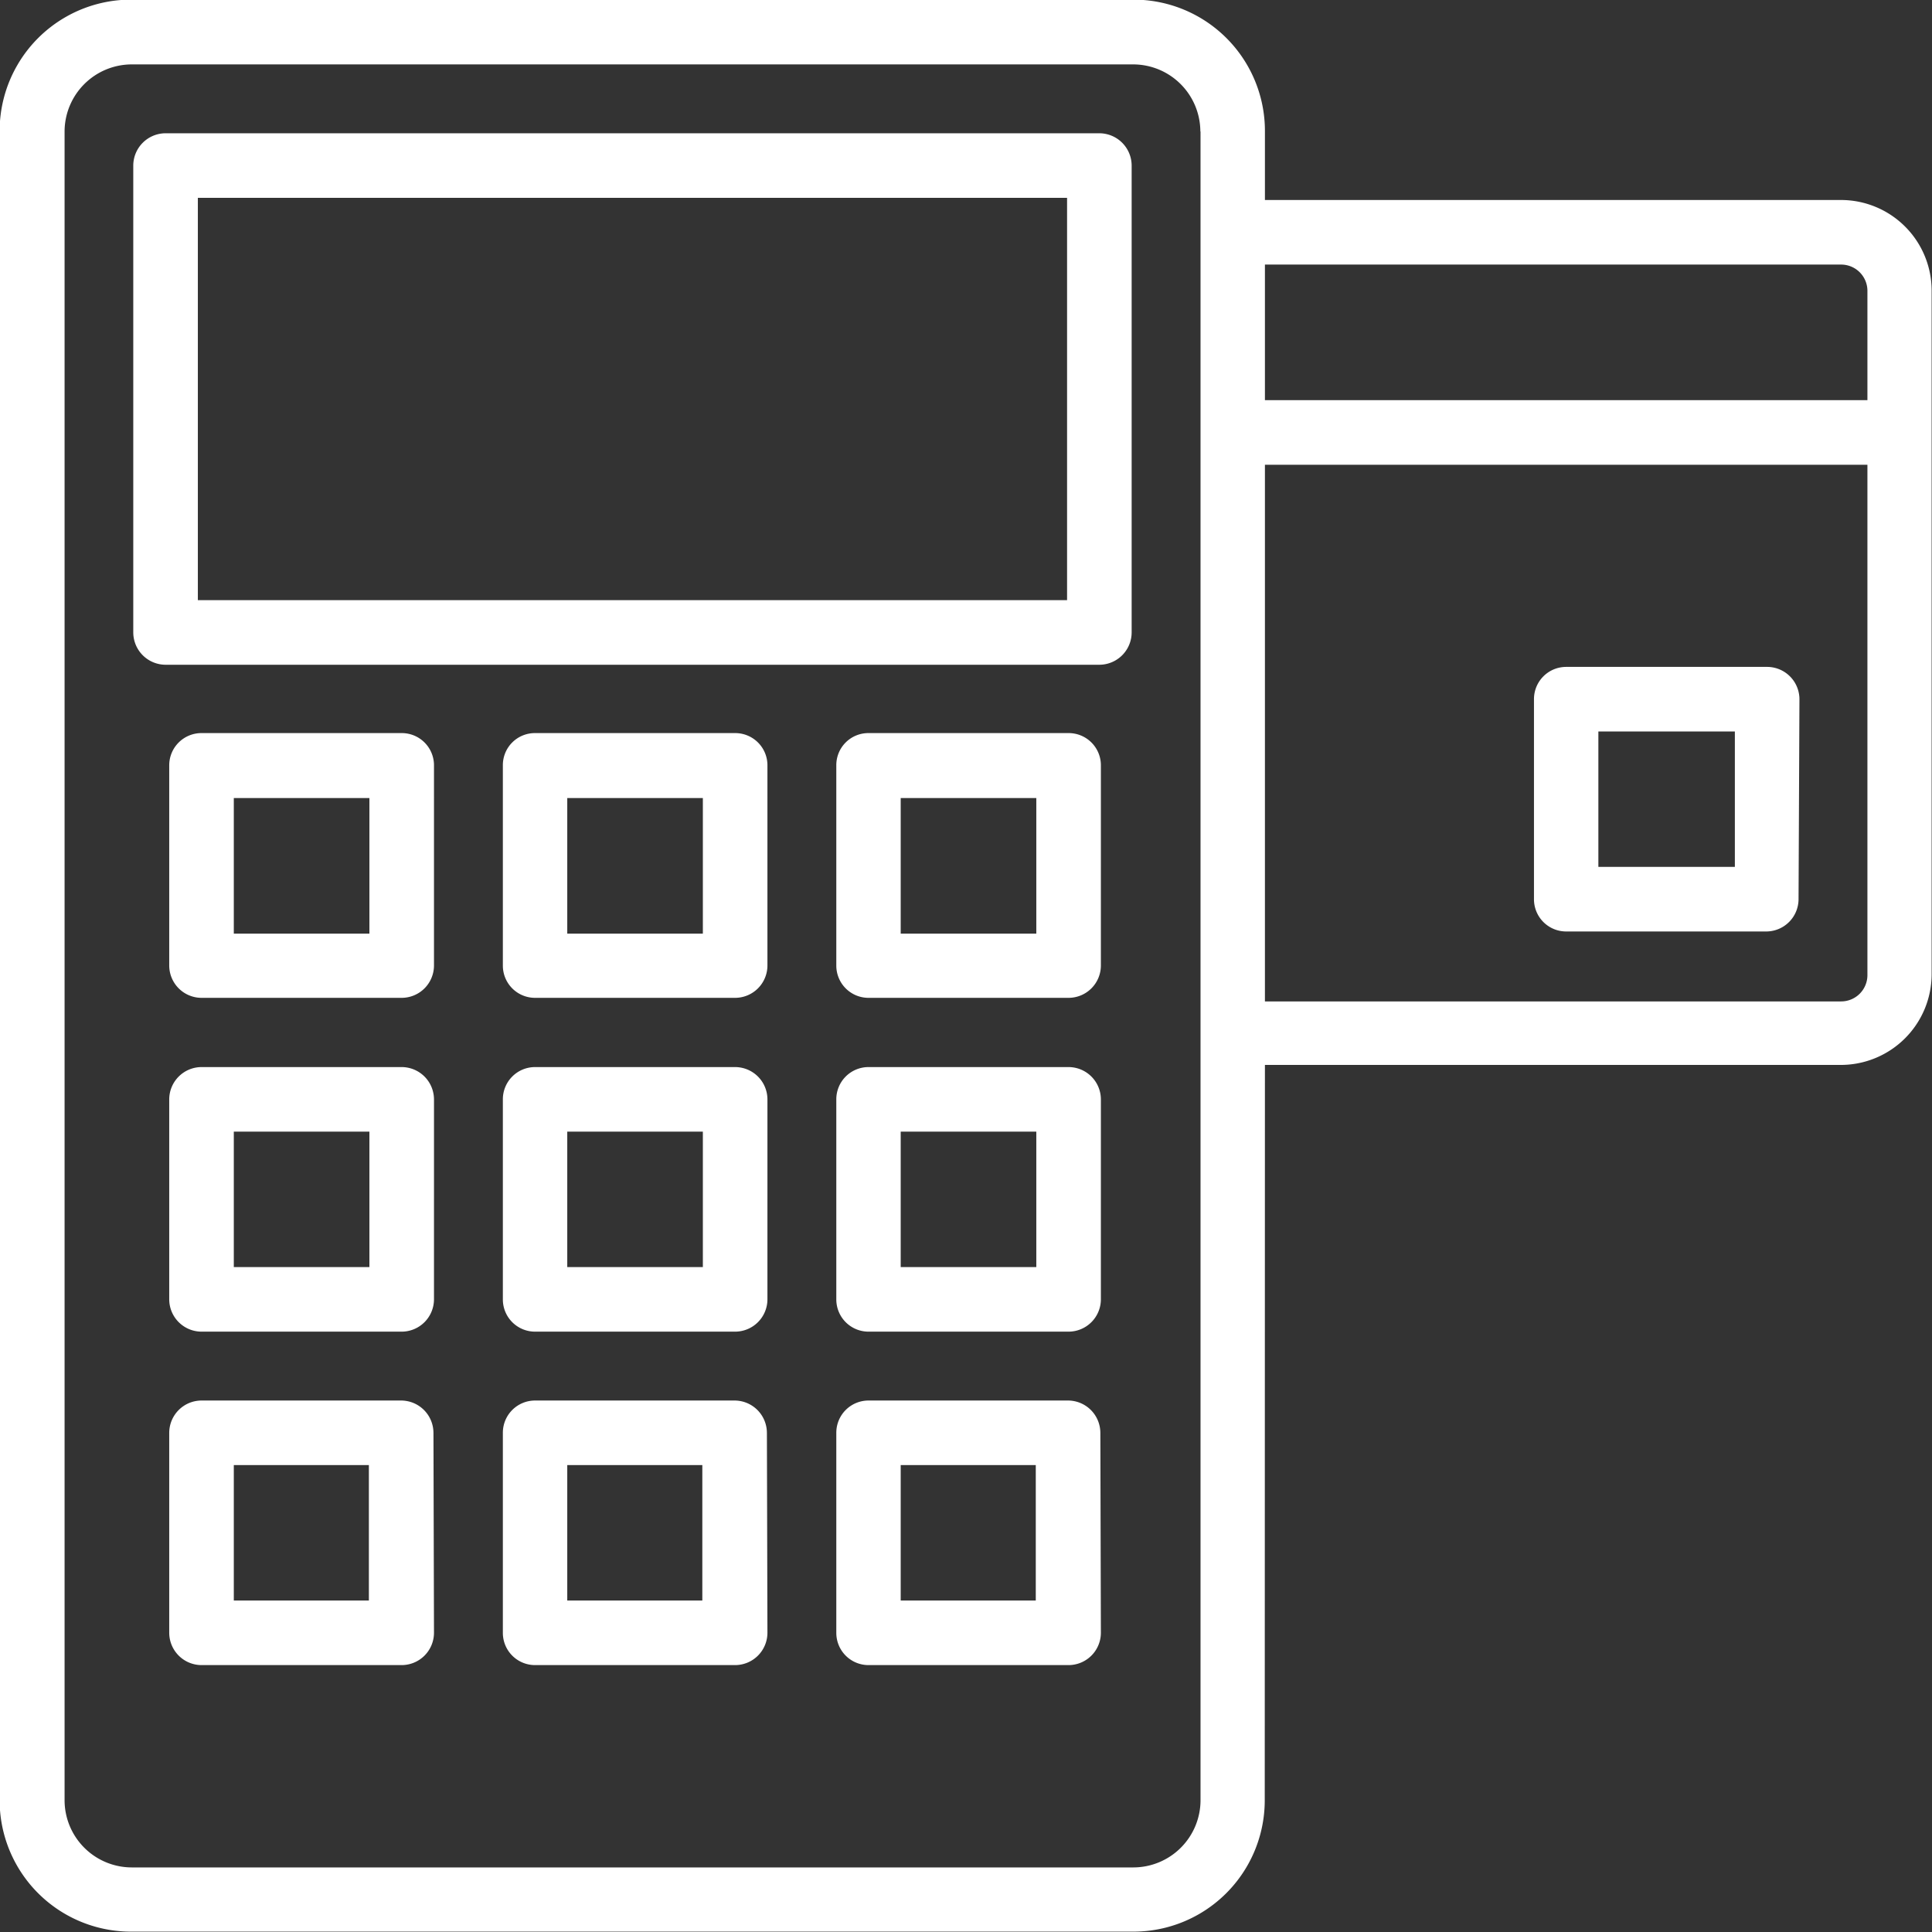 <svg xmlns="http://www.w3.org/2000/svg" xmlns:xlink="http://www.w3.org/1999/xlink" viewBox="0 0 108 108"><rect x="0" y="0" width="108" height="108" fill="#333333" stroke="none"/><defs><style>.cls-1{fill:none;clip-rule:evenodd;}.cls-2{clip-path:url(#clip-path);}.cls-3{fill:#fff;fill-rule:evenodd;}</style><clipPath id="clip-path" transform="translate(-0.02 -0.02)"><polyline class="cls-1" points="0 0 108 0 108 108 0 108 0 0"/></clipPath></defs><g id="Camada_2" data-name="Camada 2"><g id="Camada_1-2" data-name="Camada 1"><g class="cls-2"><path class="cls-3" d="M70.73,14.81v7.58h33.68V16.28a1.47,1.47,0,0,0-1.47-1.47ZM59.67,11.08V33.57H11.08V11.08Zm3.61-1.8a1.81,1.81,0,0,0-1.81-1.81H9.28A1.81,1.81,0,0,0,7.47,9.28V35.37a1.81,1.81,0,0,0,1.81,1.81H61.47a1.81,1.81,0,0,0,1.81-1.81ZM97,40.91v7.57H89.37V40.91Zm3.61-1.81a1.81,1.81,0,0,0-1.81-1.8H87.57a1.8,1.8,0,0,0-1.8,1.8V50.29a1.8,1.8,0,0,0,1.8,1.8H98.75a1.81,1.81,0,0,0,1.81-1.8ZM39.31,44.63v7.58H31.73V44.63Zm-18.64,0v7.58H13.09V44.63Zm37.28,0v7.58H50.37V44.63Zm3.61-1.8A1.8,1.8,0,0,0,59.75,41H48.57a1.79,1.79,0,0,0-1.8,1.8V54a1.8,1.8,0,0,0,1.8,1.8H59.75A1.81,1.81,0,0,0,61.56,54Zm-37.28,0A1.8,1.8,0,0,0,22.47,41H11.29a1.8,1.8,0,0,0-1.81,1.8V54a1.81,1.81,0,0,0,1.81,1.8H22.47A1.81,1.81,0,0,0,24.28,54Zm18.64,0A1.8,1.8,0,0,0,41.11,41H29.93a1.79,1.79,0,0,0-1.8,1.8V54a1.8,1.8,0,0,0,1.8,1.8H41.11A1.81,1.81,0,0,0,42.92,54ZM104.41,26H70.73v30h32.21a1.47,1.47,0,0,0,1.47-1.47ZM39.31,63.28v7.57H31.73V63.28Zm-18.64,0v7.57H13.09V63.28Zm37.28,0v7.57H50.37V63.28Zm3.61-1.81a1.81,1.81,0,0,0-1.81-1.8H48.57a1.8,1.8,0,0,0-1.8,1.8V72.66a1.8,1.8,0,0,0,1.8,1.8H59.75a1.81,1.81,0,0,0,1.81-1.8Zm-18.64,0a1.81,1.81,0,0,0-1.81-1.8H29.93a1.8,1.8,0,0,0-1.8,1.8V72.66a1.8,1.8,0,0,0,1.8,1.8H41.11a1.81,1.81,0,0,0,1.81-1.8Zm-18.64,0a1.81,1.81,0,0,0-1.81-1.8H11.29a1.81,1.81,0,0,0-1.81,1.8V72.66a1.81,1.81,0,0,0,1.81,1.8H22.47a1.81,1.81,0,0,0,1.81-1.8Zm15,20.45v7.57H31.73V81.92Zm-18.64,0v7.57H13.09V81.92Zm37.28,0v7.57H50.37V81.92Zm3.61-1.81a1.81,1.81,0,0,0-1.81-1.8H48.57a1.8,1.8,0,0,0-1.8,1.8V91.3a1.8,1.8,0,0,0,1.8,1.8H59.75a1.81,1.81,0,0,0,1.81-1.8Zm-18.64,0a1.81,1.81,0,0,0-1.81-1.8H29.93a1.8,1.8,0,0,0-1.8,1.8V91.3a1.8,1.8,0,0,0,1.8,1.8H41.11a1.81,1.81,0,0,0,1.81-1.8Zm-18.64,0a1.81,1.81,0,0,0-1.81-1.8H11.29a1.81,1.81,0,0,0-1.81,1.8V91.3a1.81,1.81,0,0,0,1.81,1.8H22.47a1.81,1.81,0,0,0,1.81-1.8ZM67.13,7.37v93.29a3.76,3.76,0,0,1-3.75,3.75h-56a3.76,3.76,0,0,1-3.75-3.75V7.37A3.76,3.76,0,0,1,7.37,3.62h56a3.76,3.76,0,0,1,3.75,3.75Zm3.6,52.18h32.21A5.08,5.08,0,0,0,108,54.47V16.28a5.07,5.07,0,0,0-5.07-5.08H70.73V7.37A7.34,7.34,0,0,0,63.38,0h-56A7.34,7.34,0,0,0,0,7.37v93.29A7.34,7.34,0,0,0,7.37,108h56a7.34,7.34,0,0,0,7.35-7.35Z" transform="translate(-0.02 -0.02)"/></g></g></g></svg>